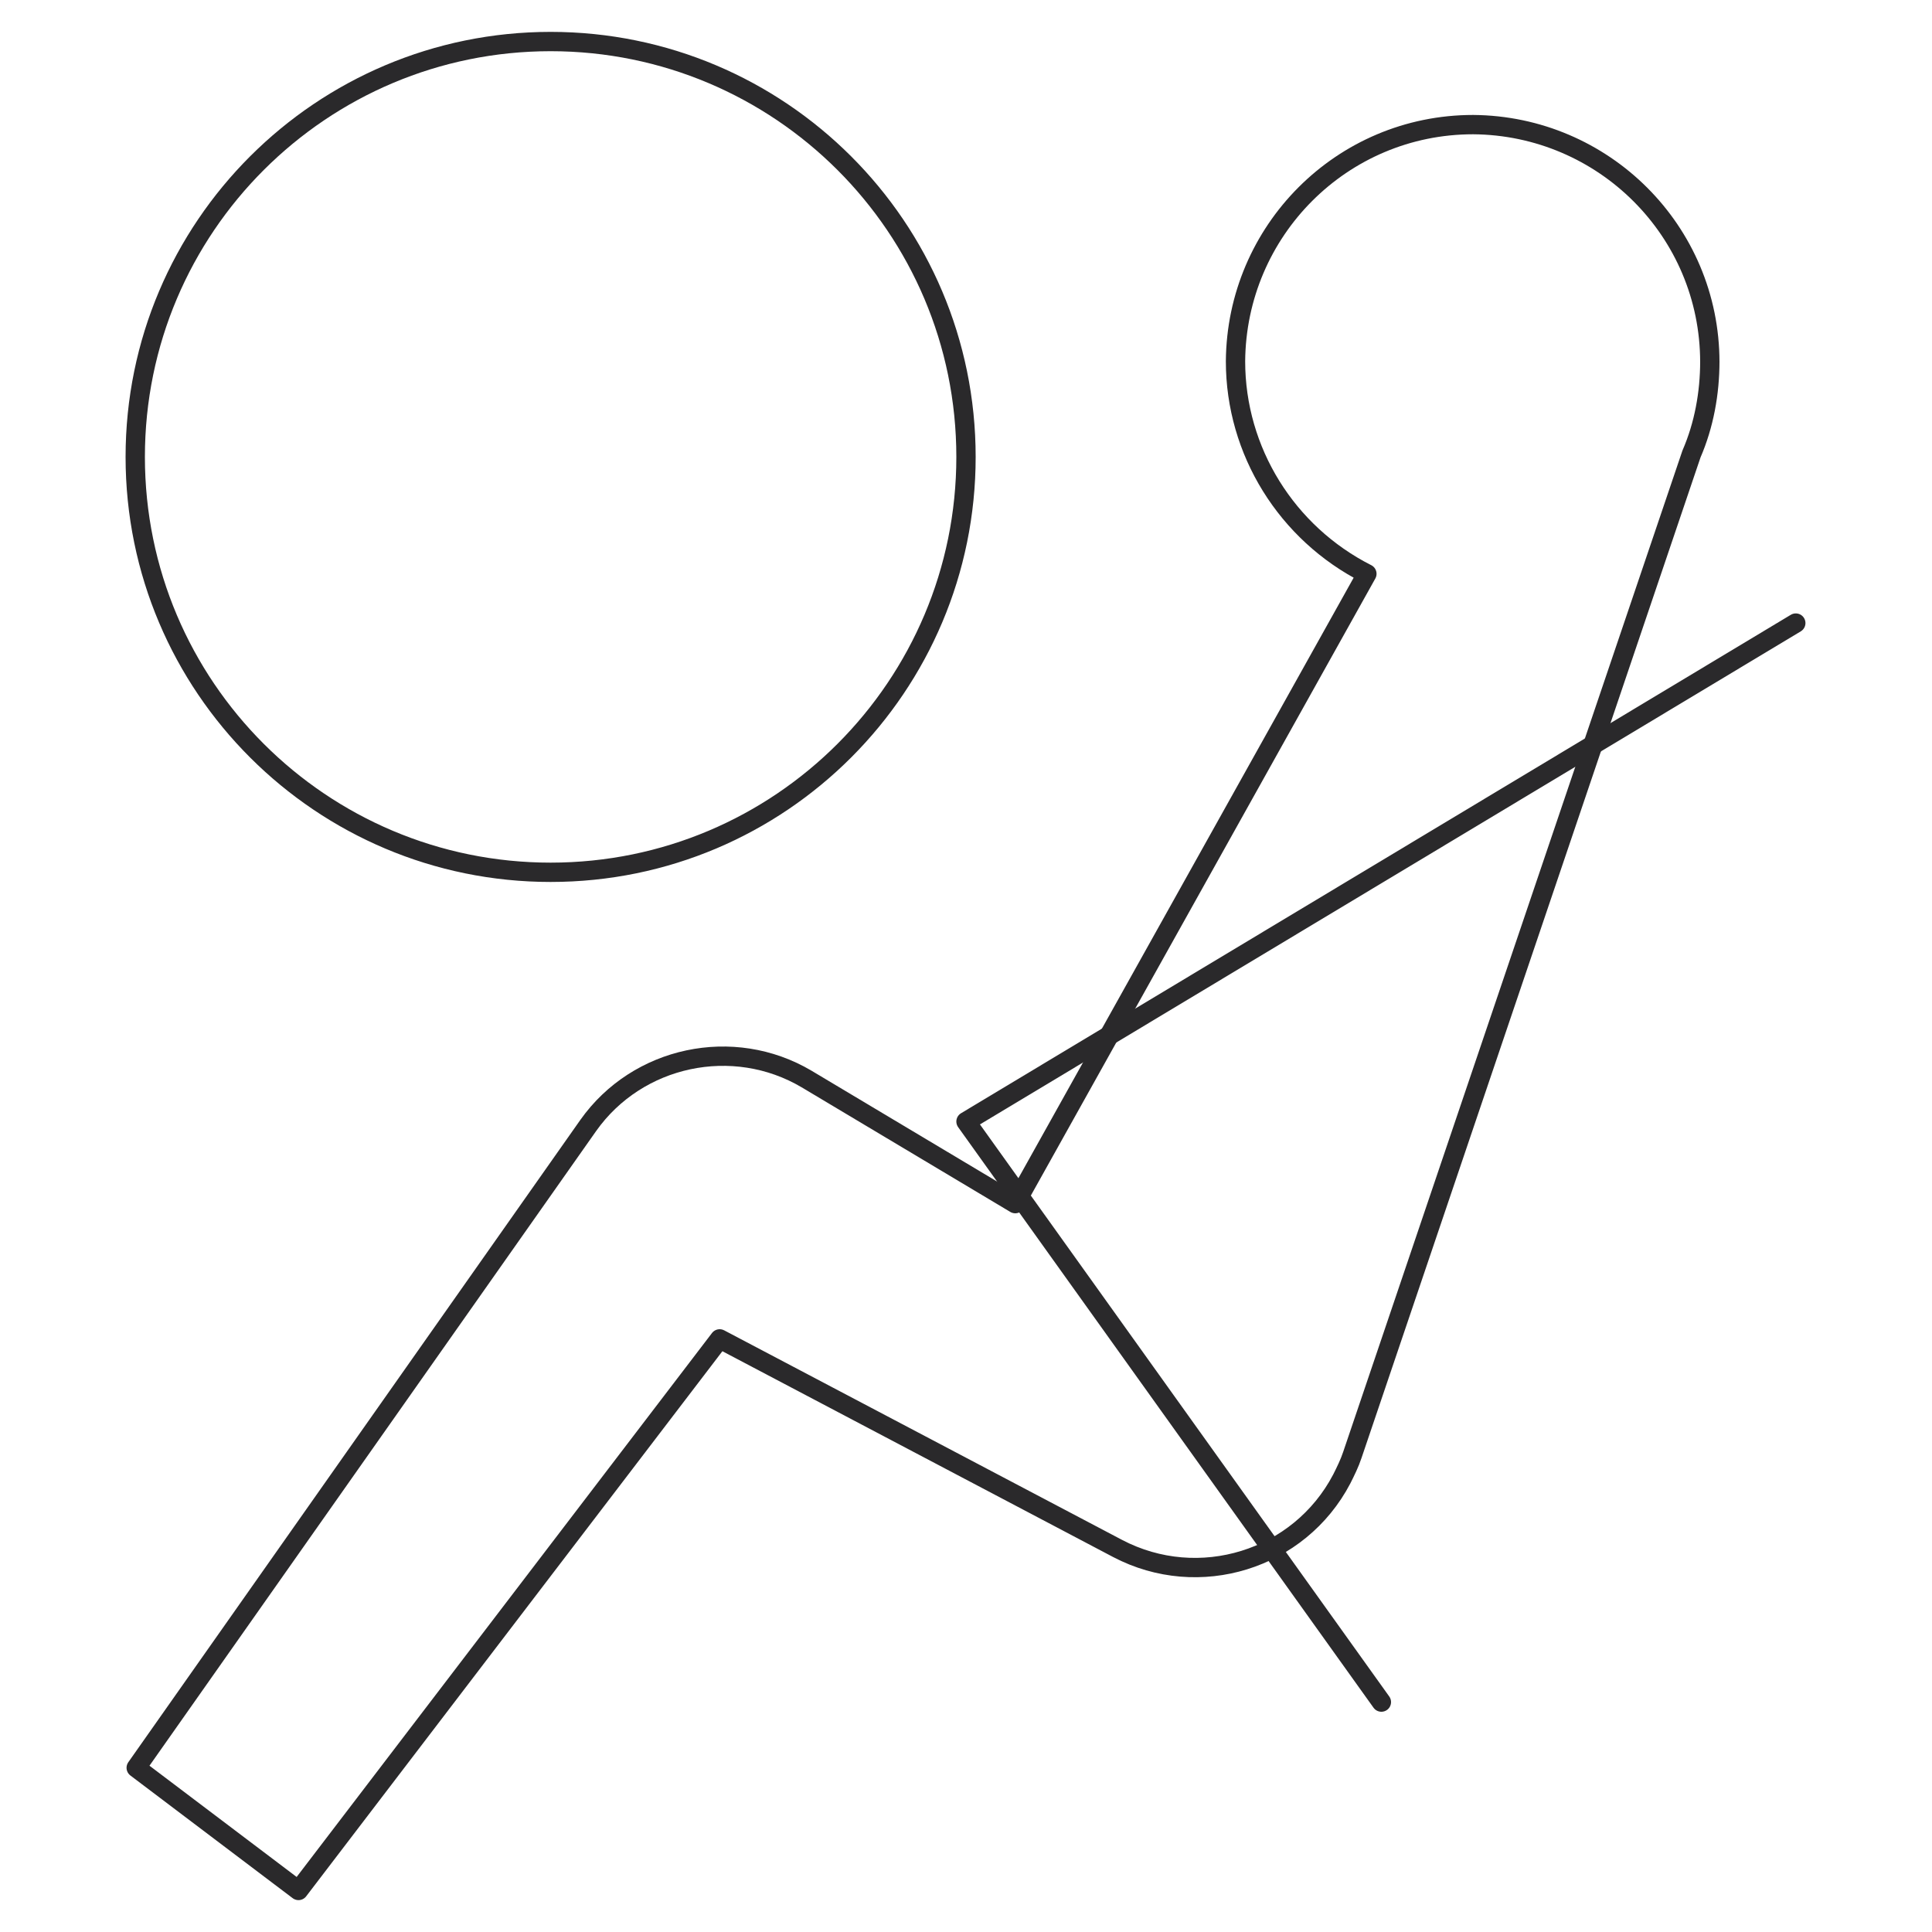 <?xml version="1.0" encoding="UTF-8"?>
<svg id="Capa_1" data-name="Capa 1" xmlns="http://www.w3.org/2000/svg" version="1.1" xmlns:xlink="http://www.w3.org/1999/xlink" viewBox="0 0 200 200">
  <defs>
    <style>
      .cls-1 {
        stroke-width: 0px;
      }

      .cls-1, .cls-2 {
        fill: none;
      }

      .cls-2 {
        stroke: #2a292b;
        stroke-linecap: round;
        stroke-linejoin: round;
        stroke-width: 2px;
      }

      .cls-3 {
        clip-path: url(#clippath);
      }
    </style>
    <clipPath id="clippath">
      <rect class="cls-1" x="9.8" y="0" width="180.4" height="199.9"/>
    </clipPath>
  </defs>
  <g id="Grupo_2083" data-name="Grupo 2083">
    <g class="cls-3">
      <g id="Grupo_2082" data-name="Grupo 2082">
        <path id="Trazado_3743" data-name="Trazado 3743" class="cls-2" d="M177,37.5c0-13.6-11-24.5-24.5-24.6-13.6,0-24.5,11-24.6,24.5,0,9.3,5.3,17.8,13.6,22l-36.4,65.2-21.6-12.9c-7.6-4.5-17.5-2.4-22.6,4.8L14.1,183l16.8,12.7,43.6-57.1,41.2,21.7c8.4,4.4,18.8,1.2,23.2-7.2.4-.8.8-1.6,1.1-2.5l35.1-103.6c1.3-3,1.9-6.3,1.9-9.6Z"/>
        <path id="Trazado_3744" data-name="Trazado 3744" class="cls-2" d="M185.9,64.5l-85.9,51.6,43,60.1"/>
        <path id="Trazado_3745" data-name="Trazado 3745" class="cls-2" d="M57,90.3h0c-23.7,0-43-19.2-43-43S33.3,4.3,57,4.3s43,19.2,43,43h0c0,23.7-19.2,43-43,43Z"/>
      </g>
    </g>
  </g>
</svg>